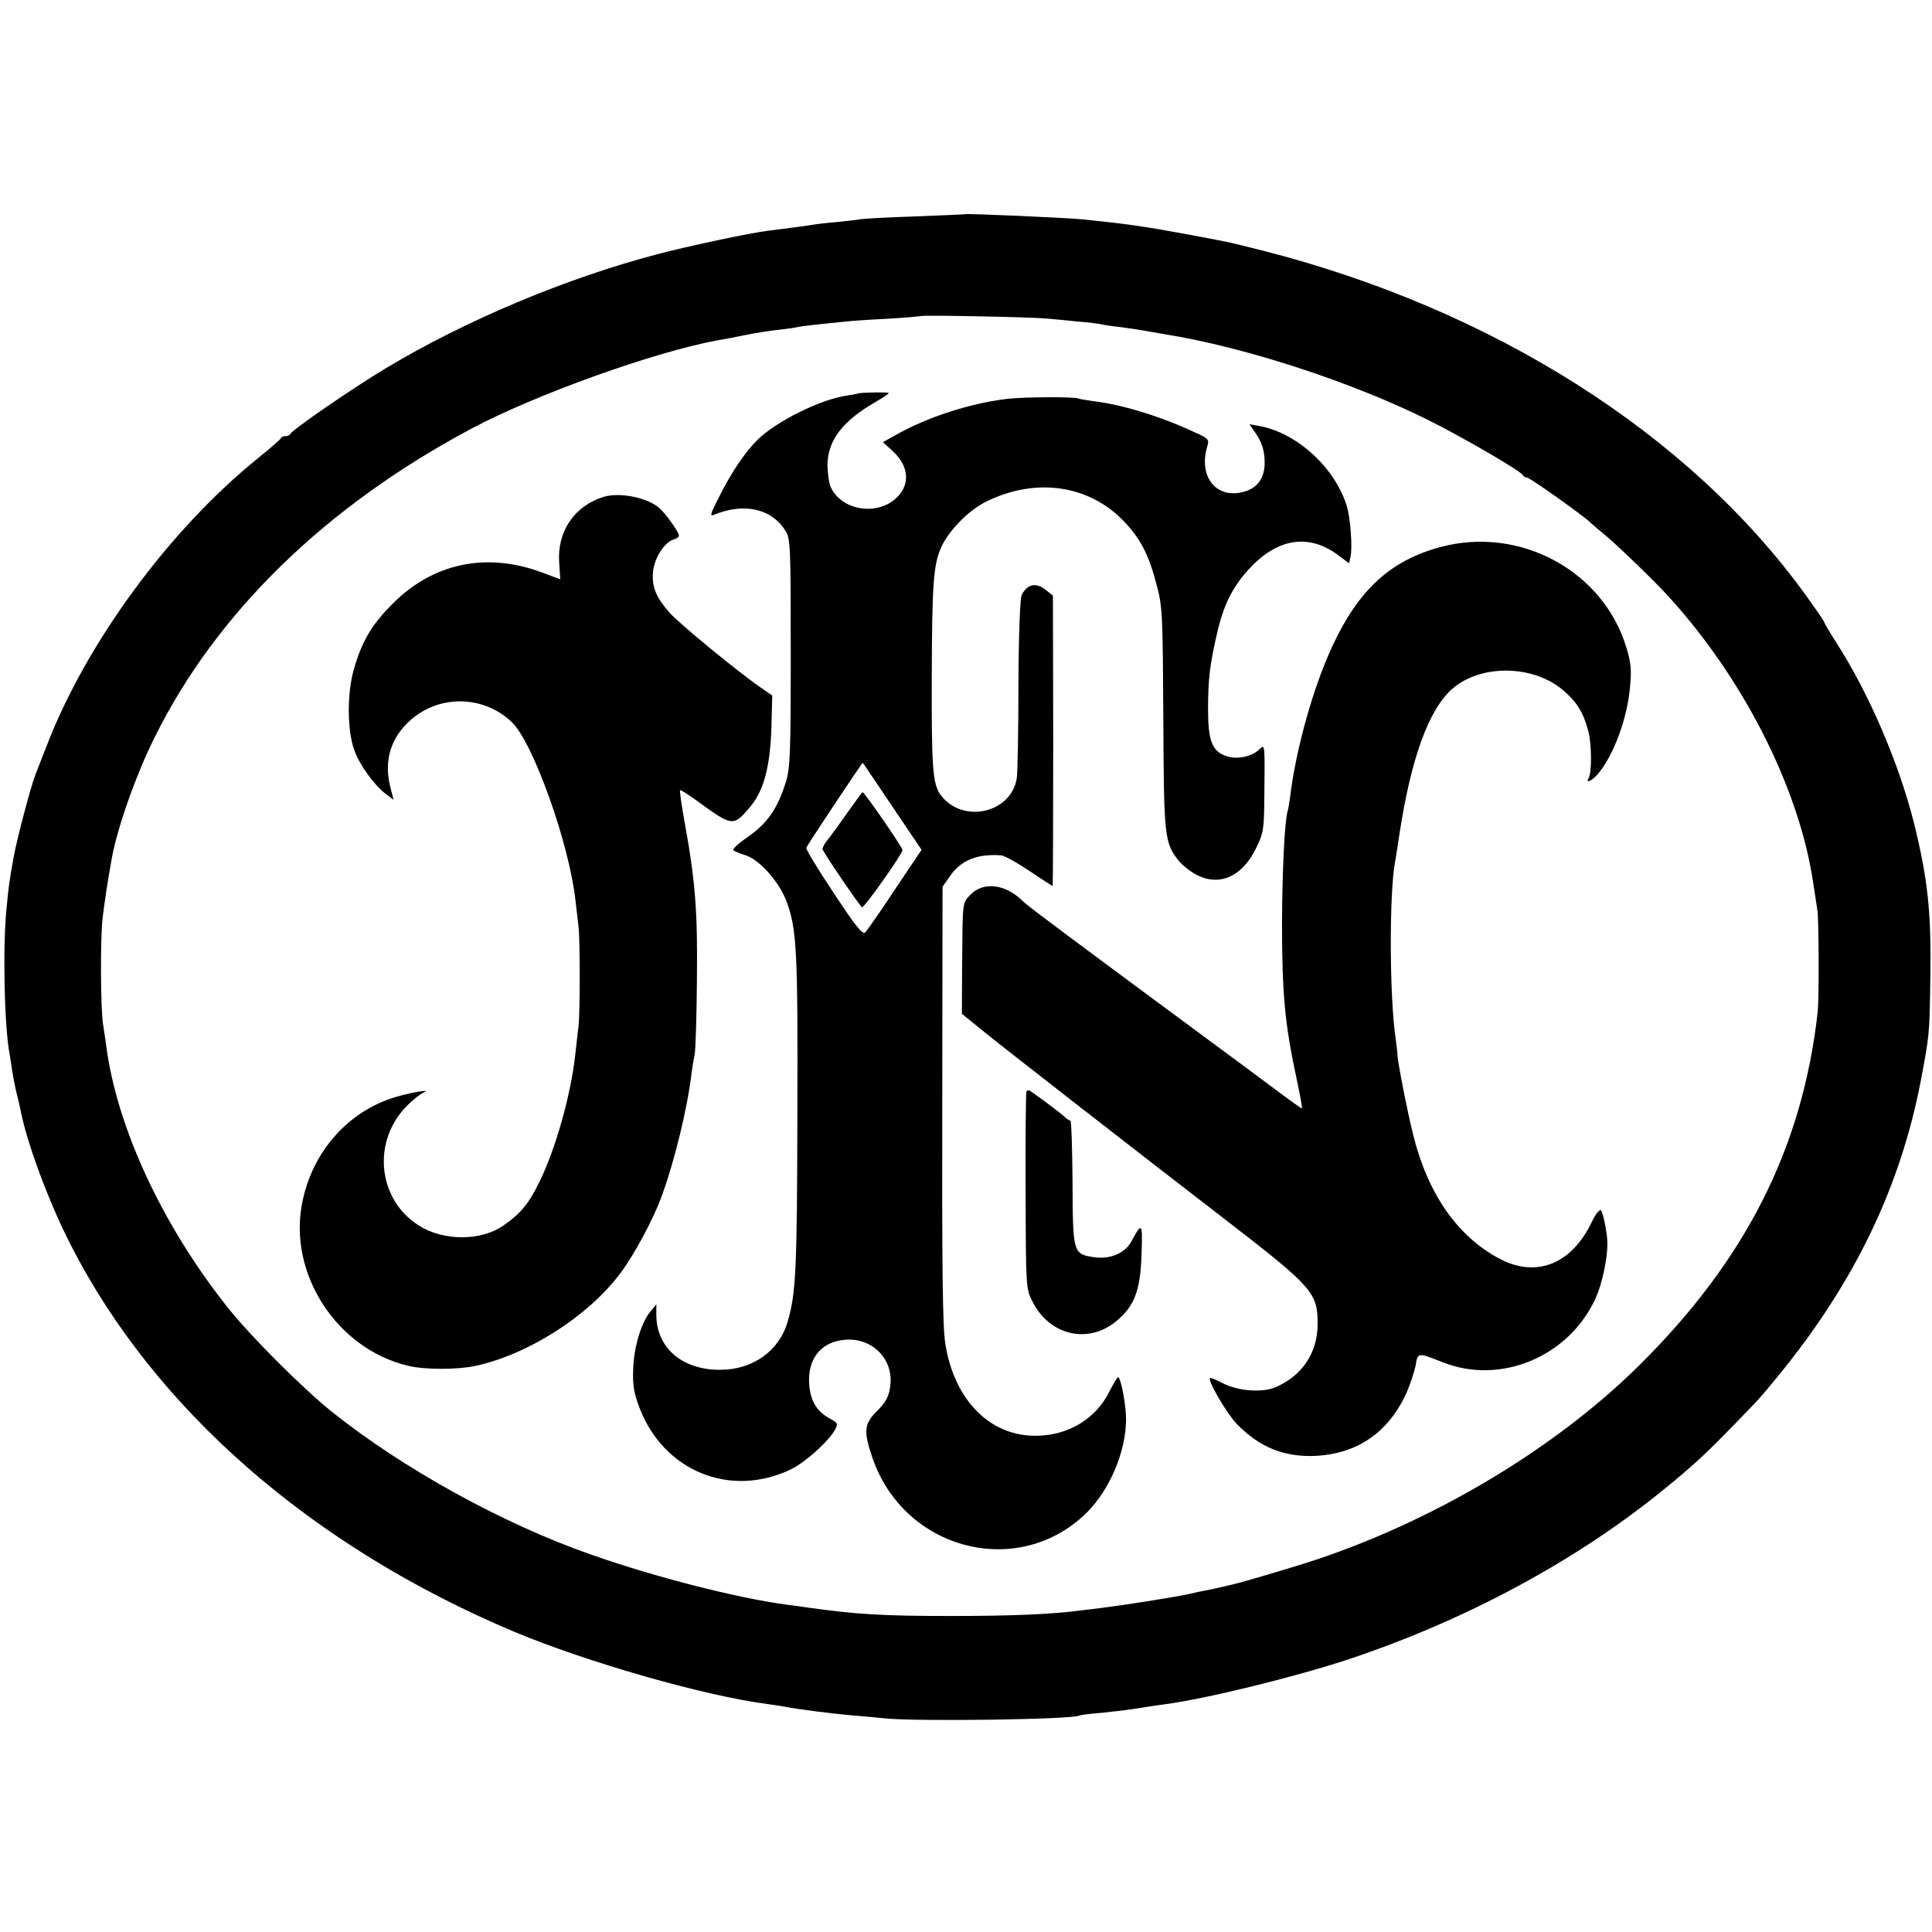 <?xml version="1.0" standalone="no"?>
<!DOCTYPE svg PUBLIC "-//W3C//DTD SVG 20010904//EN"
 "http://www.w3.org/TR/2001/REC-SVG-20010904/DTD/svg10.dtd">
<svg version="1.0" xmlns="http://www.w3.org/2000/svg"
 width="700pt" height="700pt" viewBox="0 0 700 700"
 preserveAspectRatio="xMidYMid meet">
<g transform="translate(0,700) scale(0.1,-0.1)"
fill="#000000" stroke="none">
<path d="M3497 6224 c-1 -1 -81 -4 -177 -8 -96 -3 -186 -8 -200 -10 -14 -3
-56 -7 -93 -11 -37 -3 -76 -8 -86 -10 -10 -2 -42 -6 -72 -10 -30 -4 -69 -9
-86 -11 -66 -8 -291 -56 -401 -85 -332 -87 -697 -241 -982 -412 -125 -75 -341
-224 -348 -239 -2 -5 -10 -8 -17 -8 -7 0 -15 -3 -17 -7 -1 -5 -39 -37 -83 -73
-320 -258 -621 -667 -765 -1040 -18 -47 -37 -94 -41 -105 -15 -36 -68 -235
-79 -298 -18 -100 -18 -104 -26 -185 -15 -143 -8 -436 11 -532 2 -13 7 -42 10
-65 4 -22 10 -56 15 -75 5 -19 11 -46 14 -60 22 -117 102 -334 182 -490 304
-596 874 -1094 1609 -1403 261 -109 685 -231 915 -261 25 -3 54 -8 65 -10 44
-9 174 -25 240 -31 39 -3 93 -8 122 -11 115 -12 677 -4 703 10 3 2 39 7 80 10
41 4 100 11 130 16 30 5 75 12 100 15 151 20 472 99 666 163 424 141 827 358
1143 616 106 86 151 128 255 235 99 102 88 90 163 181 273 335 439 680 513
1067 31 165 31 165 34 368 4 237 -9 360 -59 562 -54 216 -164 472 -280 652
-25 39 -45 73 -45 76 0 3 -30 47 -67 98 -421 584 -1133 1036 -1968 1249 -139
35 -123 31 -290 62 -141 26 -205 35 -360 51 -59 6 -424 22 -428 19z m293 -378
c25 -2 77 -7 115 -11 39 -3 77 -8 85 -10 8 -2 39 -7 69 -10 30 -4 63 -9 75
-11 12 -2 50 -9 86 -15 289 -46 678 -173 955 -311 126 -63 338 -186 343 -200
2 -4 8 -8 14 -8 10 0 202 -136 230 -163 7 -7 29 -25 48 -41 42 -34 170 -157
226 -217 275 -297 481 -699 533 -1044 6 -38 13 -86 16 -105 5 -38 6 -316 1
-365 -55 -495 -262 -903 -652 -1287 -322 -317 -791 -589 -1254 -727 -182 -55
-203 -60 -280 -77 -41 -8 -84 -17 -95 -20 -55 -12 -242 -41 -315 -50 -25 -3
-58 -7 -75 -9 -105 -14 -251 -20 -470 -20 -248 0 -343 6 -515 30 -25 4 -61 9
-80 11 -180 24 -481 101 -710 182 -318 111 -682 312 -939 518 -109 88 -299
278 -381 383 -234 296 -397 649 -435 941 -3 25 -9 59 -11 75 -10 53 -11 320
-2 391 7 57 18 132 33 214 21 114 87 301 155 438 224 452 620 838 1150 1120
232 123 661 277 890 319 14 2 57 10 95 18 39 8 95 17 125 20 30 3 62 8 70 10
13 3 54 8 175 20 17 2 84 7 150 10 66 4 121 9 123 10 4 4 405 -4 452 -9z"/>
<path d="M3107 5574 c-1 -1 -18 -4 -37 -7 -95 -13 -257 -93 -326 -161 -46 -46
-96 -120 -143 -215 -27 -53 -30 -63 -14 -56 110 45 210 22 260 -60 17 -28 18
-59 18 -440 0 -360 -2 -417 -17 -466 -31 -101 -68 -153 -145 -206 -29 -20 -50
-40 -46 -44 5 -3 24 -12 45 -18 51 -17 120 -95 147 -165 38 -101 42 -178 40
-771 -1 -565 -5 -651 -35 -753 -30 -106 -126 -175 -244 -175 -137 -1 -230 78
-232 196 l0 41 -23 -28 c-33 -41 -59 -130 -61 -210 -2 -53 3 -84 22 -134 87
-232 330 -332 551 -225 51 25 136 101 159 144 11 21 9 24 -19 39 -47 26 -70
62 -75 123 -7 90 39 152 122 162 104 13 187 -69 171 -171 -5 -35 -16 -55 -47
-86 -47 -47 -50 -72 -18 -167 114 -339 532 -446 779 -200 83 84 140 219 141
336 0 53 -19 153 -29 153 -3 0 -17 -23 -31 -51 -48 -98 -147 -159 -262 -161
-170 -4 -301 129 -333 334 -10 63 -12 275 -11 869 l1 786 28 40 c39 56 98 80
183 74 12 0 58 -26 103 -56 45 -30 83 -55 85 -55 1 0 2 237 2 526 l-1 526 -24
19 c-36 30 -68 24 -89 -16 -6 -13 -11 -132 -12 -325 0 -168 -3 -321 -6 -340
-21 -127 -197 -166 -276 -60 -29 39 -33 101 -32 430 1 334 6 404 34 467 27 60
100 135 164 166 183 90 379 59 505 -79 57 -62 85 -119 113 -228 20 -75 21
-111 23 -481 2 -430 4 -448 56 -514 13 -16 43 -40 67 -52 82 -41 163 -4 212
96 28 57 30 67 31 190 2 189 2 189 -16 172 -27 -28 -81 -40 -120 -27 -53 17
-68 55 -68 170 0 111 7 164 33 277 24 103 56 167 116 232 104 113 219 129 326
47 l36 -27 5 23 c8 32 0 144 -14 187 -44 138 -179 261 -313 287 l-39 7 20 -29
c27 -38 36 -71 35 -117 -2 -51 -27 -85 -73 -98 -100 -30 -168 52 -135 163 8
26 5 29 -46 52 -121 57 -262 100 -363 112 -27 4 -53 8 -57 10 -11 7 -198 6
-258 -1 -135 -16 -293 -67 -408 -133 l-43 -24 35 -32 c63 -57 65 -129 6 -177
-75 -60 -199 -33 -232 51 -5 13 -9 46 -10 72 0 91 53 162 175 232 26 15 47 29
47 32 0 4 -108 2 -113 -2z m126 -1496 l106 -157 -96 -143 c-52 -79 -101 -149
-108 -156 -9 -10 -33 19 -114 142 -57 85 -101 159 -100 164 5 12 203 310 205
308 1 0 49 -72 107 -158z"/>
<path d="M3072 4058 c-28 -40 -60 -84 -71 -98 -12 -14 -21 -30 -21 -36 0 -8
125 -193 143 -211 6 -6 147 193 147 207 0 10 -138 210 -145 210 -1 0 -25 -33
-53 -72z"/>
<path d="M2188 5200 c-106 -32 -170 -125 -162 -238 l4 -61 -64 24 c-202 76
-397 36 -545 -114 -76 -76 -111 -137 -140 -240 -24 -87 -23 -219 3 -290 19
-53 74 -128 113 -157 l29 -22 -12 47 c-24 96 2 181 77 245 105 90 262 86 363
-10 77 -73 208 -439 231 -646 3 -27 8 -69 11 -95 6 -53 6 -308 0 -363 -3 -19
-7 -62 -11 -95 -16 -151 -72 -349 -132 -470 -38 -78 -68 -113 -130 -156 -81
-56 -217 -56 -306 1 -150 95 -170 307 -41 435 20 20 46 41 58 46 37 16 -63 -2
-120 -22 -160 -55 -282 -196 -318 -372 -55 -259 124 -536 385 -596 59 -14 176
-14 241 0 191 41 409 180 525 335 49 64 121 198 150 279 47 127 95 325 109
450 3 22 8 51 11 65 3 14 7 133 8 265 3 249 -5 360 -45 579 -11 60 -18 111
-16 113 2 2 30 -16 62 -39 127 -93 131 -93 189 -25 52 60 75 146 80 290 l3
117 -45 31 c-83 58 -288 226 -326 268 -50 56 -66 95 -61 150 5 49 41 106 74
116 11 3 20 10 20 14 0 13 -50 83 -73 102 -45 37 -142 56 -199 39z"/>
<path d="M5219 5018 c-181 -49 -296 -154 -391 -358 -69 -147 -133 -374 -154
-550 -3 -19 -6 -42 -9 -50 -11 -40 -19 -215 -20 -400 0 -266 10 -370 55 -579
11 -52 19 -95 17 -97 -1 -1 -45 30 -98 70 -52 39 -144 107 -205 152 -529 391
-689 510 -706 527 -62 63 -142 74 -189 28 -33 -34 -31 -19 -33 -255 l-1 -179
70 -57 c73 -60 608 -476 886 -690 316 -244 334 -264 333 -380 -1 -103 -57
-185 -152 -226 -50 -21 -136 -14 -191 14 -24 13 -45 21 -47 19 -9 -9 59 -125
95 -164 82 -86 173 -123 287 -118 153 8 264 85 330 228 13 31 28 75 33 99 8
49 7 48 99 12 210 -83 458 21 554 234 23 51 42 141 42 197 0 35 -16 115 -24
120 -5 3 -19 -14 -31 -39 -73 -156 -202 -208 -337 -136 -152 81 -259 235 -312
449 -21 84 -57 268 -57 291 0 8 -3 33 -6 55 -23 154 -24 529 -2 645 2 8 8 51
15 95 42 277 107 457 194 531 104 89 295 85 402 -9 49 -43 71 -79 89 -147 12
-47 13 -149 1 -169 -13 -20 10 -12 31 12 57 64 110 204 119 320 6 60 3 88 -14
143 -85 277 -386 439 -673 362z"/>
<path d="M3719 3046 c-2 -2 -4 -164 -3 -359 1 -354 1 -356 25 -403 62 -124
205 -156 307 -68 63 54 84 110 88 239 4 117 2 119 -38 45 -23 -41 -78 -64
-134 -55 -76 11 -77 15 -78 270 -1 124 -4 225 -8 225 -4 0 -13 6 -20 13 -17
16 -126 97 -131 97 -2 0 -6 -2 -8 -4z"/>
</g>
</svg>
